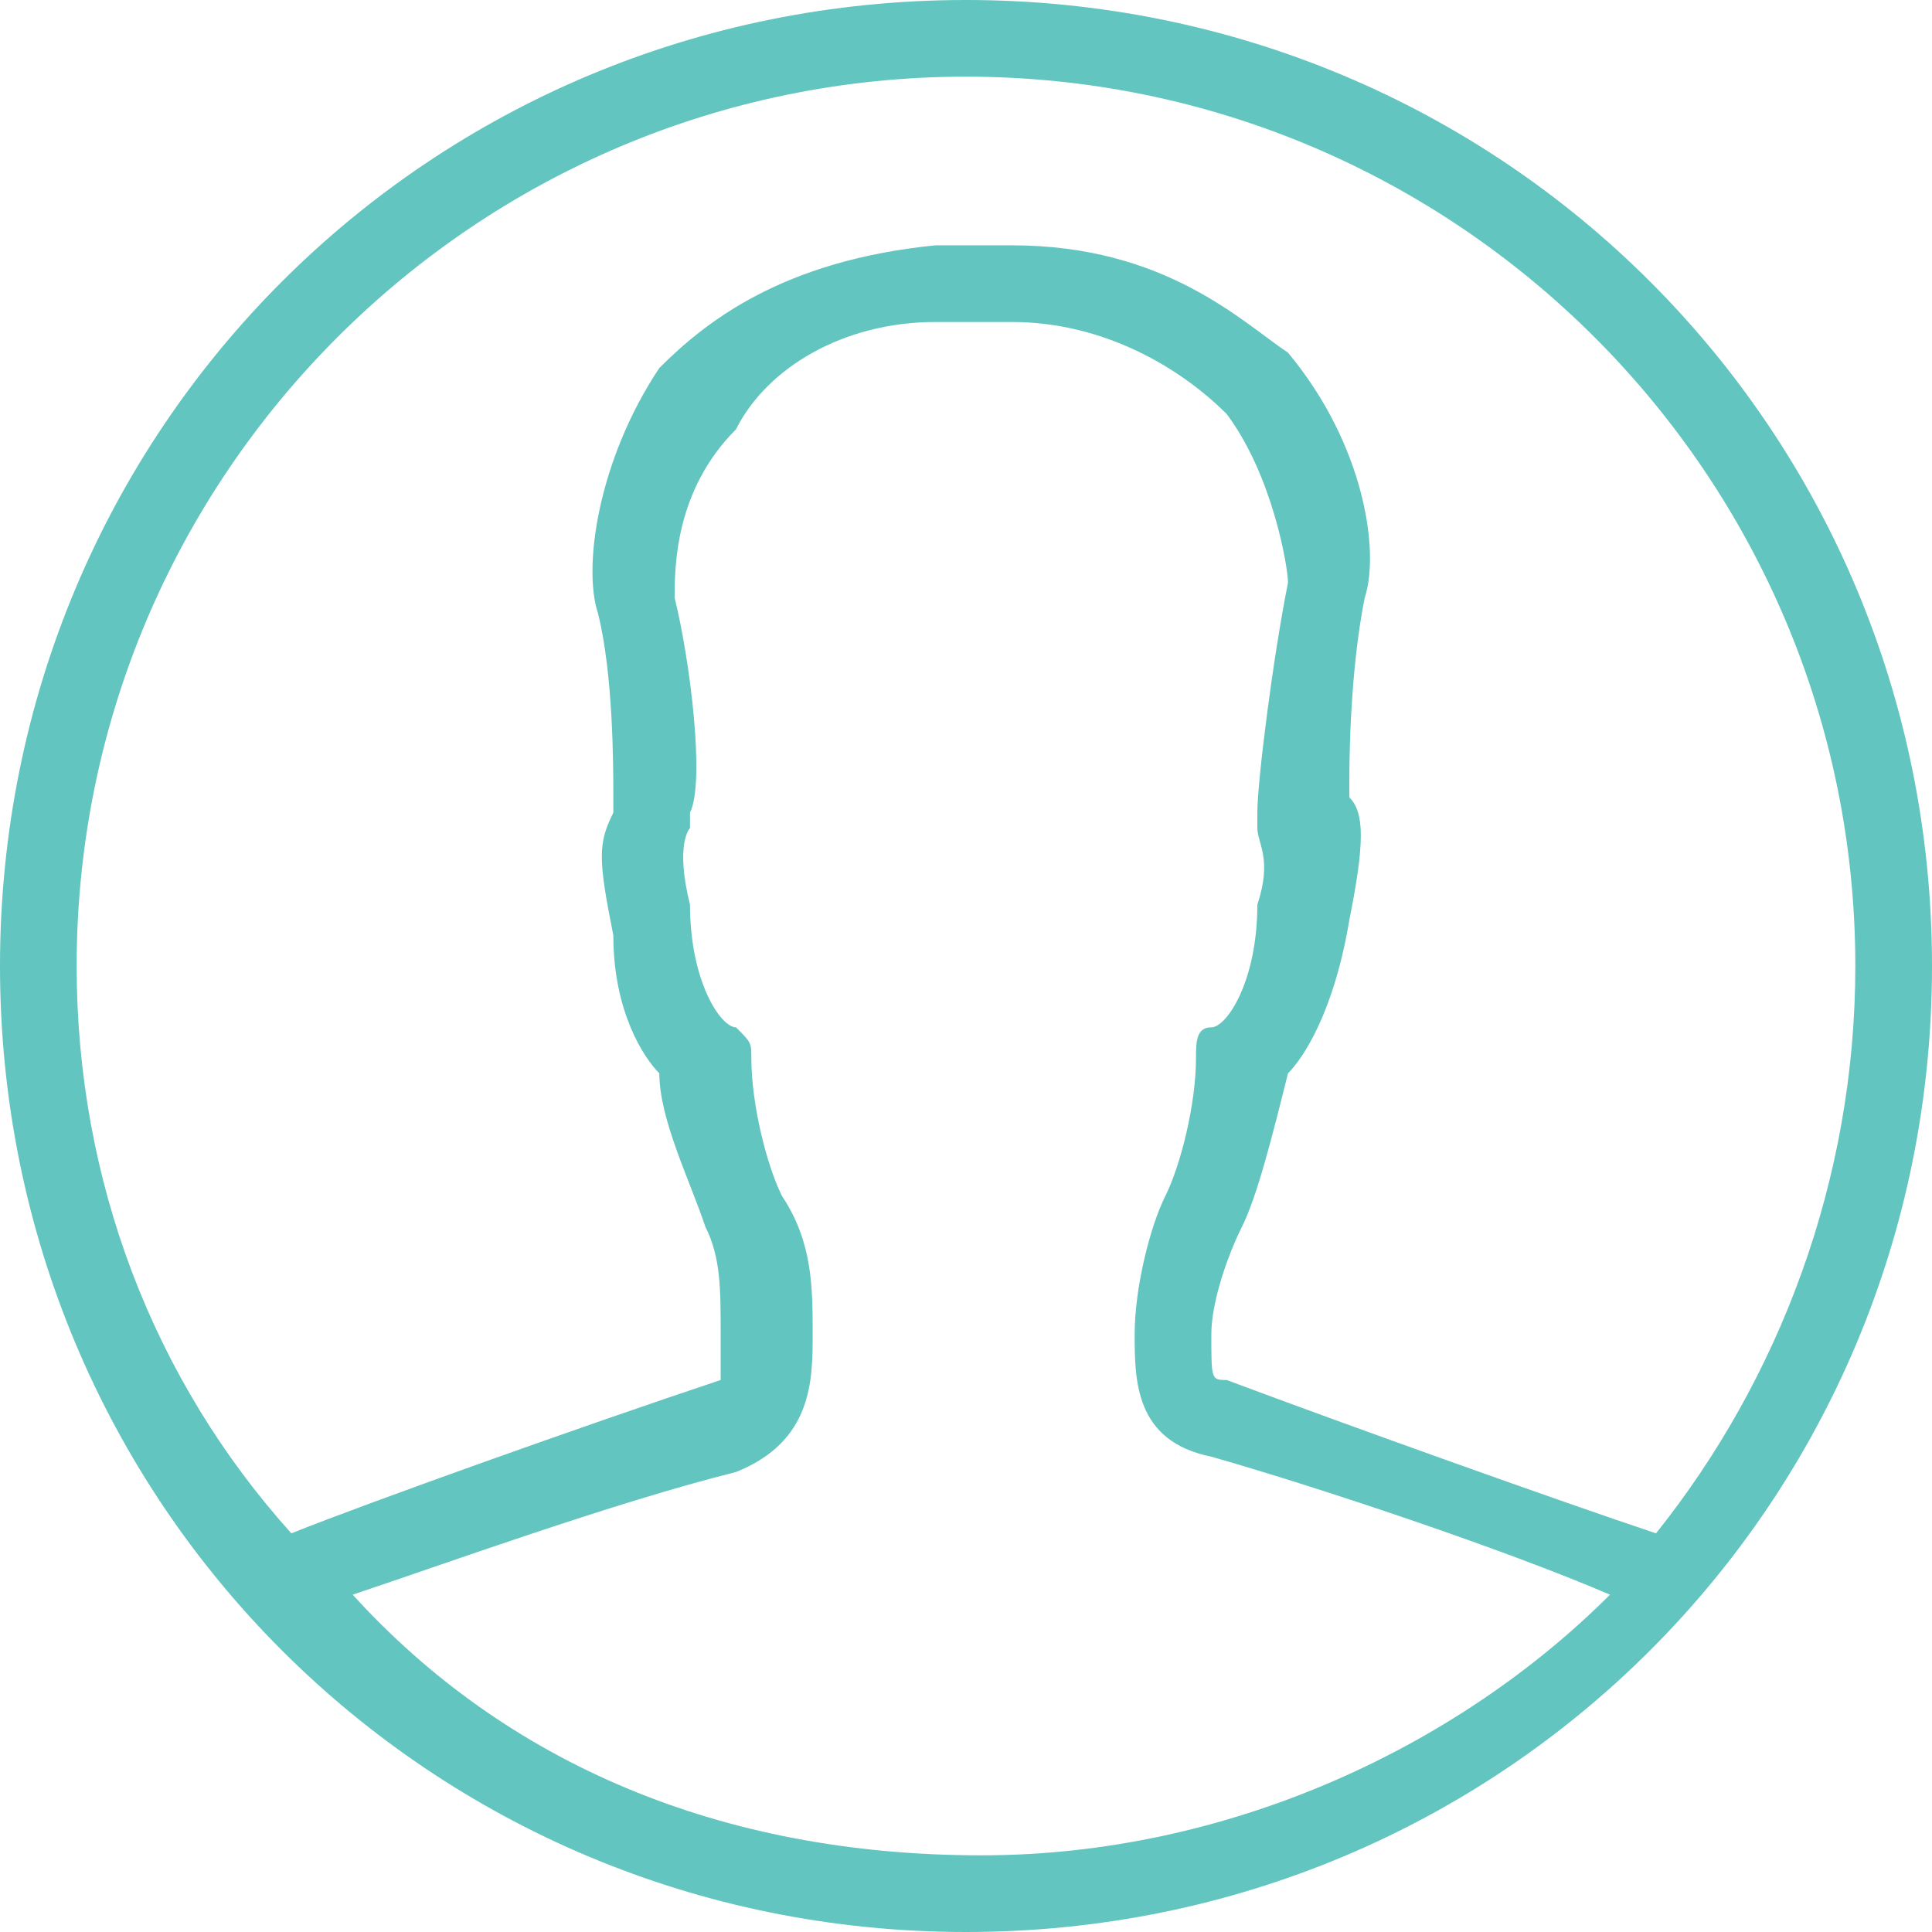 <?xml version="1.0" encoding="utf-8"?>
<!-- Generator: Adobe Illustrator 16.0.0, SVG Export Plug-In . SVG Version: 6.00 Build 0)  -->
<!DOCTYPE svg PUBLIC "-//W3C//DTD SVG 1.1//EN" "http://www.w3.org/Graphics/SVG/1.1/DTD/svg11.dtd">
<svg version="1.1" id="Body" xmlns="http://www.w3.org/2000/svg" xmlns:xlink="http://www.w3.org/1999/xlink" x="0px" y="0px"
	 width="12.6px" height="12.6px" viewBox="0 0 12.6 12.6" style="enable-background:new 0 0 12.6 12.6;" xml:space="preserve">
<path id="Profil_ikona" style="fill:#62C5BF;" d="M6.3,0C2.8,0,0,2.8,0,6.3s2.8,6.3,6.3,6.3s6.3-2.8,6.3-6.3S9.8,0,6.3,0z M6.3,0.5
	c3.2,0,5.8,2.6,5.8,5.8c0,1.4-0.5,2.7-1.3,3.7C10.2,9.8,8.8,9.3,8,9C7.9,9,7.9,9,7.9,8.7C7.9,8.5,8,8.2,8.1,8c0.1-0.2,0.2-0.6,0.3-1
	c0.1-0.1,0.3-0.4,0.4-1c0.1-0.5,0.1-0.7,0-0.8c0,0,0,0,0-0.1c0-0.1,0-0.7,0.1-1.2c0.1-0.3,0-1-0.5-1.6C8.1,2.1,7.6,1.6,6.6,1.6
	l-0.5,0c-1,0.1-1.5,0.5-1.8,0.8C3.9,3,3.8,3.7,3.9,4C4,4.4,4,5,4,5.2c0,0,0,0,0,0.1c-0.1,0.2-0.1,0.3,0,0.8C4,6.6,4.2,6.9,4.3,7
	c0,0.3,0.2,0.7,0.3,1c0.1,0.2,0.1,0.4,0.1,0.7C4.7,9,4.7,9,4.7,9c-0.9,0.3-2.3,0.8-2.8,1C1,9,0.5,7.7,0.5,6.3
	C0.5,3.1,3.1,0.5,6.3,0.5z M2.3,10.4C2.9,10.2,4,9.8,4.8,9.6C5.3,9.4,5.3,9,5.3,8.7c0-0.3,0-0.6-0.2-0.9C5,7.6,4.9,7.2,4.9,6.9
	c0-0.1,0-0.1-0.1-0.2C4.7,6.7,4.5,6.4,4.5,5.9c-0.1-0.4,0-0.5,0-0.5c0,0,0-0.1,0-0.1c0.1-0.2,0-1-0.1-1.4c0-0.2,0-0.7,0.4-1.1
	C5,2.4,5.5,2.1,6.1,2.1h0.5c0.6,0,1.1,0.3,1.4,0.6c0.3,0.4,0.4,1,0.4,1.1C8.3,4.3,8.2,5.1,8.2,5.3c0,0,0,0.1,0,0.1
	c0,0.1,0.1,0.2,0,0.5C8.2,6.4,8,6.7,7.9,6.7c-0.1,0-0.1,0.1-0.1,0.2c0,0.3-0.1,0.7-0.2,0.9C7.5,8,7.4,8.4,7.4,8.7
	c0,0.3,0,0.7,0.5,0.8c0.7,0.2,1.9,0.6,2.6,0.9c-1,1-2.5,1.7-4.1,1.7C4.7,12.1,3.3,11.5,2.3,10.4z"/>
</svg>
